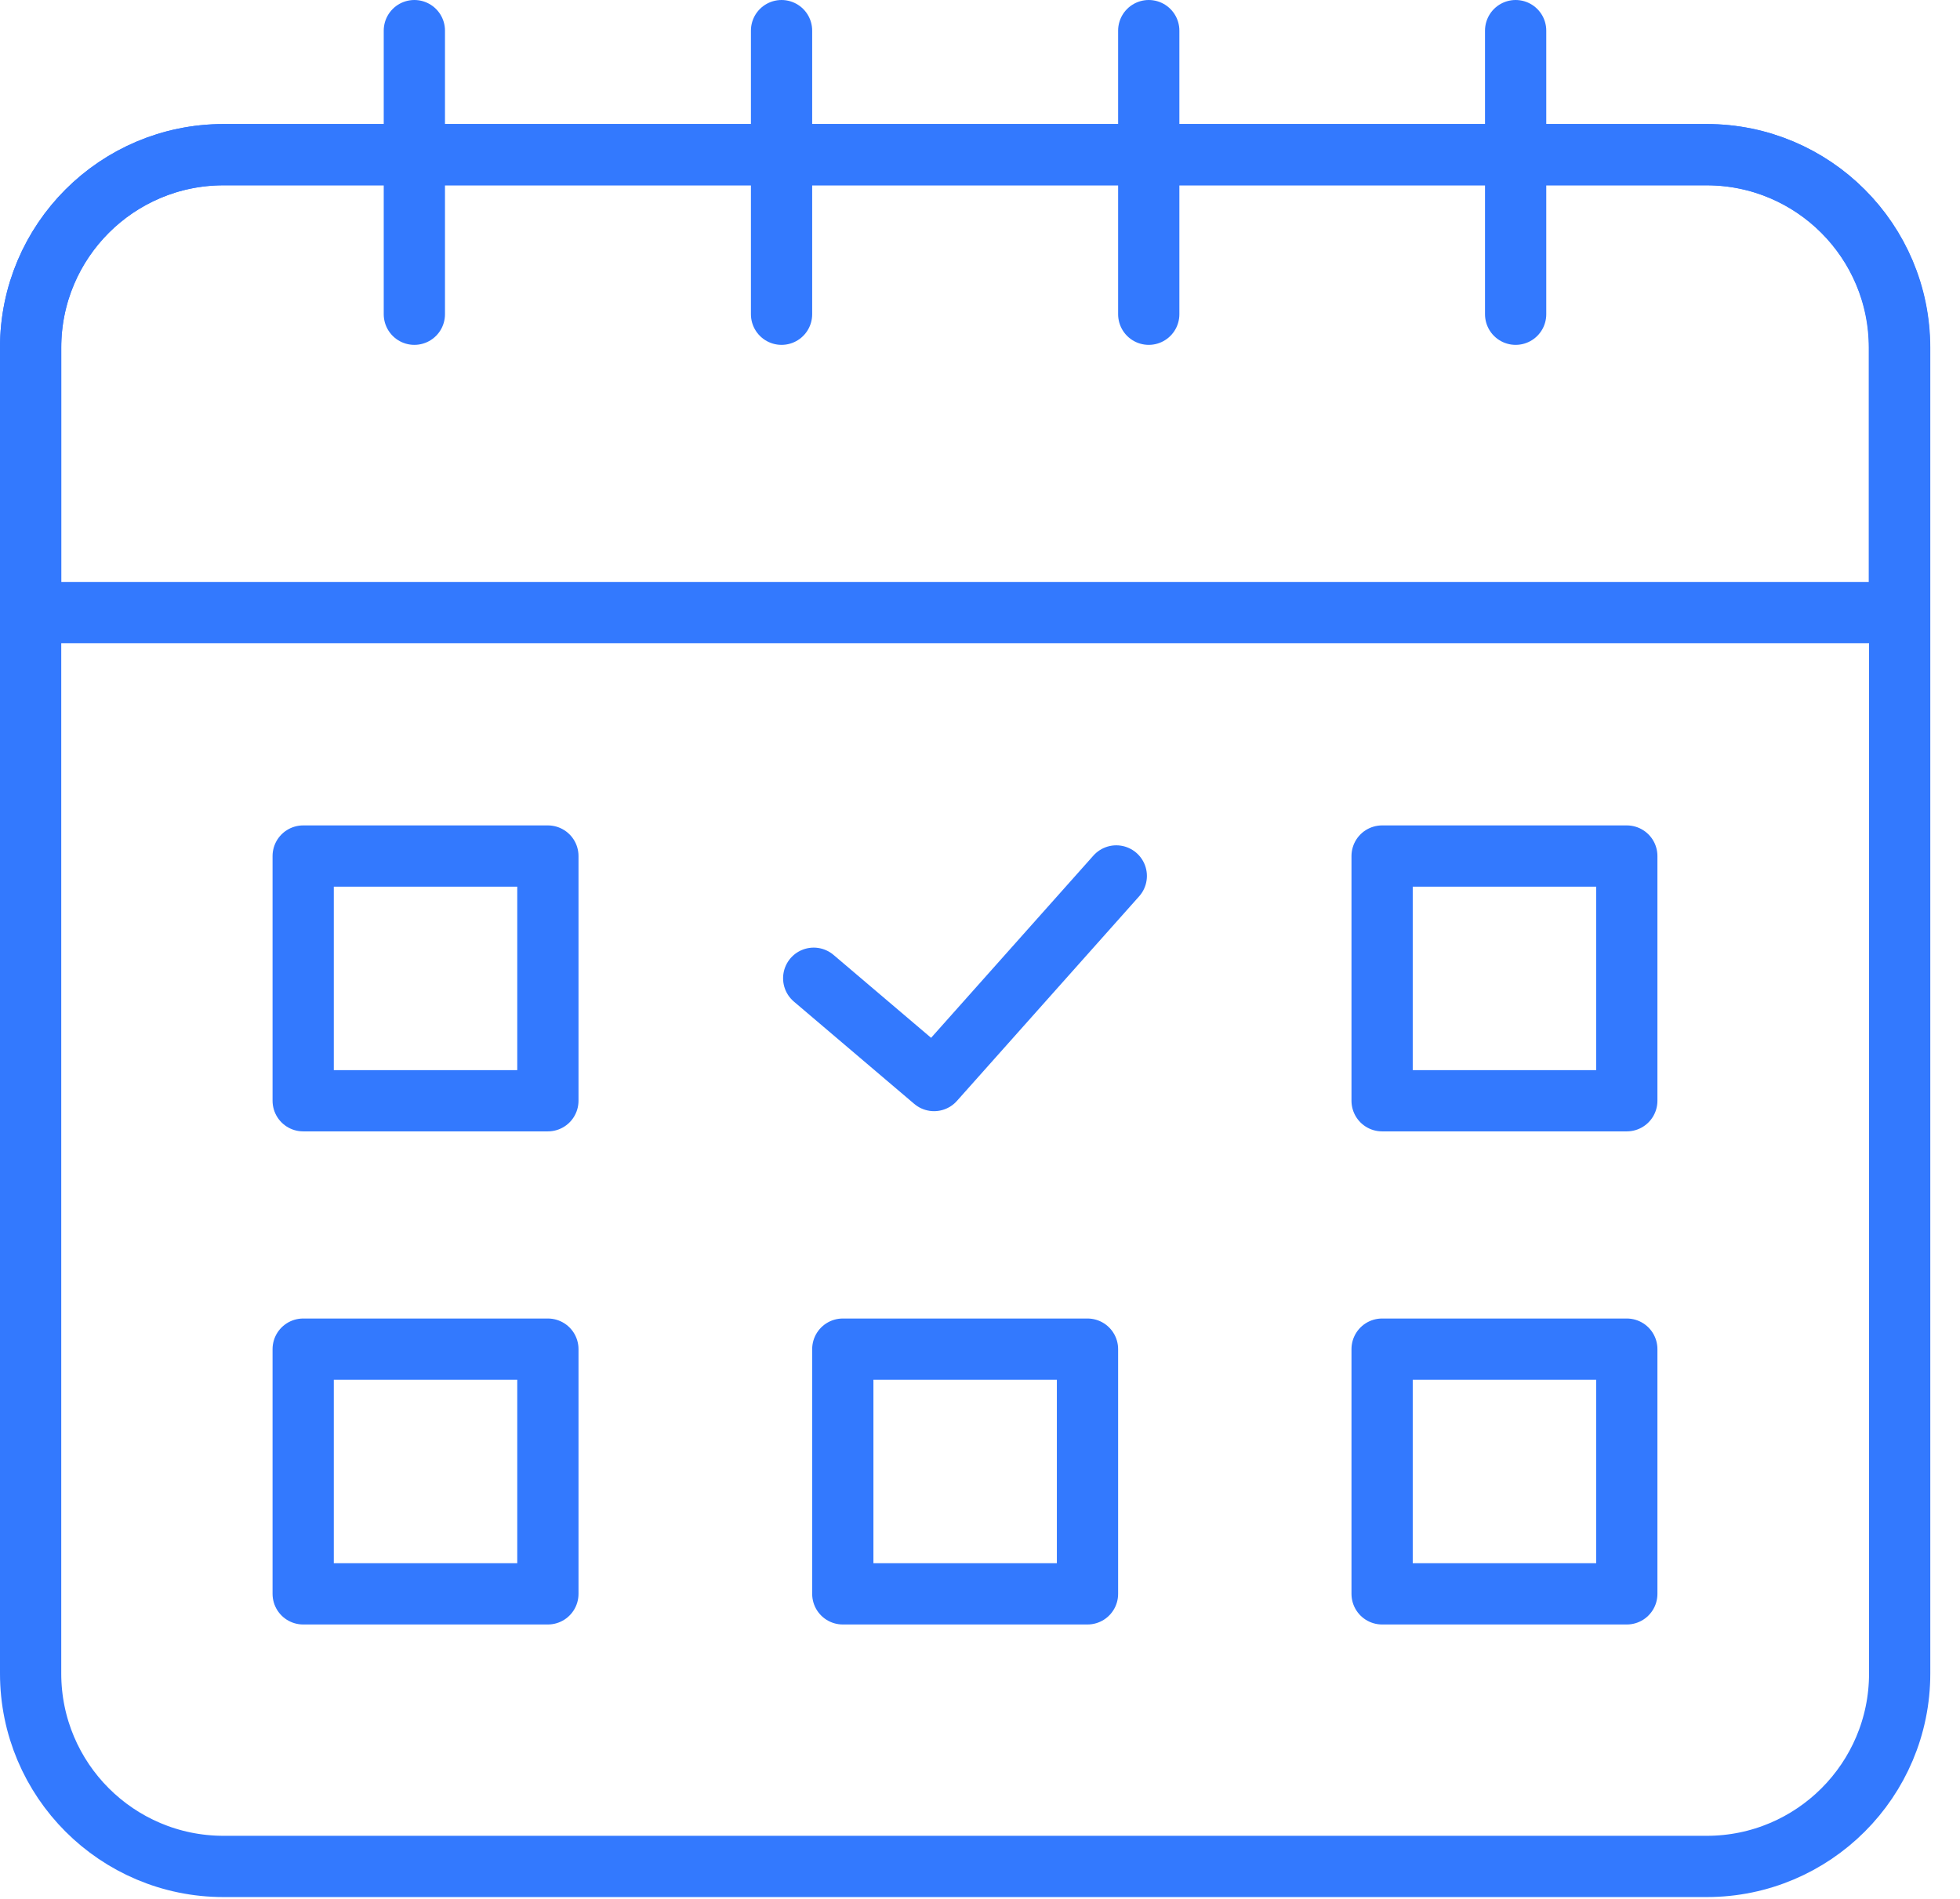 <svg fill="none" height="62" viewBox="0 0 64 62" width="64" xmlns="http://www.w3.org/2000/svg" xmlns:xlink="http://www.w3.org/1999/xlink"><clipPath id="a"><path d="m0 0h63.03v61.94h-63.03z"/></clipPath><g clip-path="url(#a)" stroke="#3379fe" stroke-linecap="round" stroke-linejoin="round" stroke-width="2"><path d="m55.73 5.05h-48.43c-3.479 0-6.3 2.821-6.3 6.3v43.29c0 3.479 2.821 6.3 6.3 6.3h48.43c3.479 0 6.3-2.821 6.3-6.3v-43.29c0-3.479-2.821-6.3-6.3-6.3z"/><path d="m7.3 5.05h48.42c3.48 0 6.3 2.82 6.3 6.3v8.65h-61.02v-8.65c0-3.48 2.82-6.3 6.3-6.3z"/><path d="m13.53 1v9.26"/><path d="m25.52 1v9.26"/><path d="m37.51 1v9.26"/><path d="m49.49 1v9.26"/><path d="m17.89 27.95h-7.99v7.99h7.99z"/><path d="m17.89 44.05h-7.99v7.99h7.99z"/><path d="m35.51 44.05h-7.99v7.99h7.99z"/><path d="m53.12 27.95h-7.99v7.99h7.99z"/><path d="m53.12 44.05h-7.99v7.99h7.99z"/><path d="m26.57 31.94 3.93 3.34 5.95-6.68"/></g></svg>